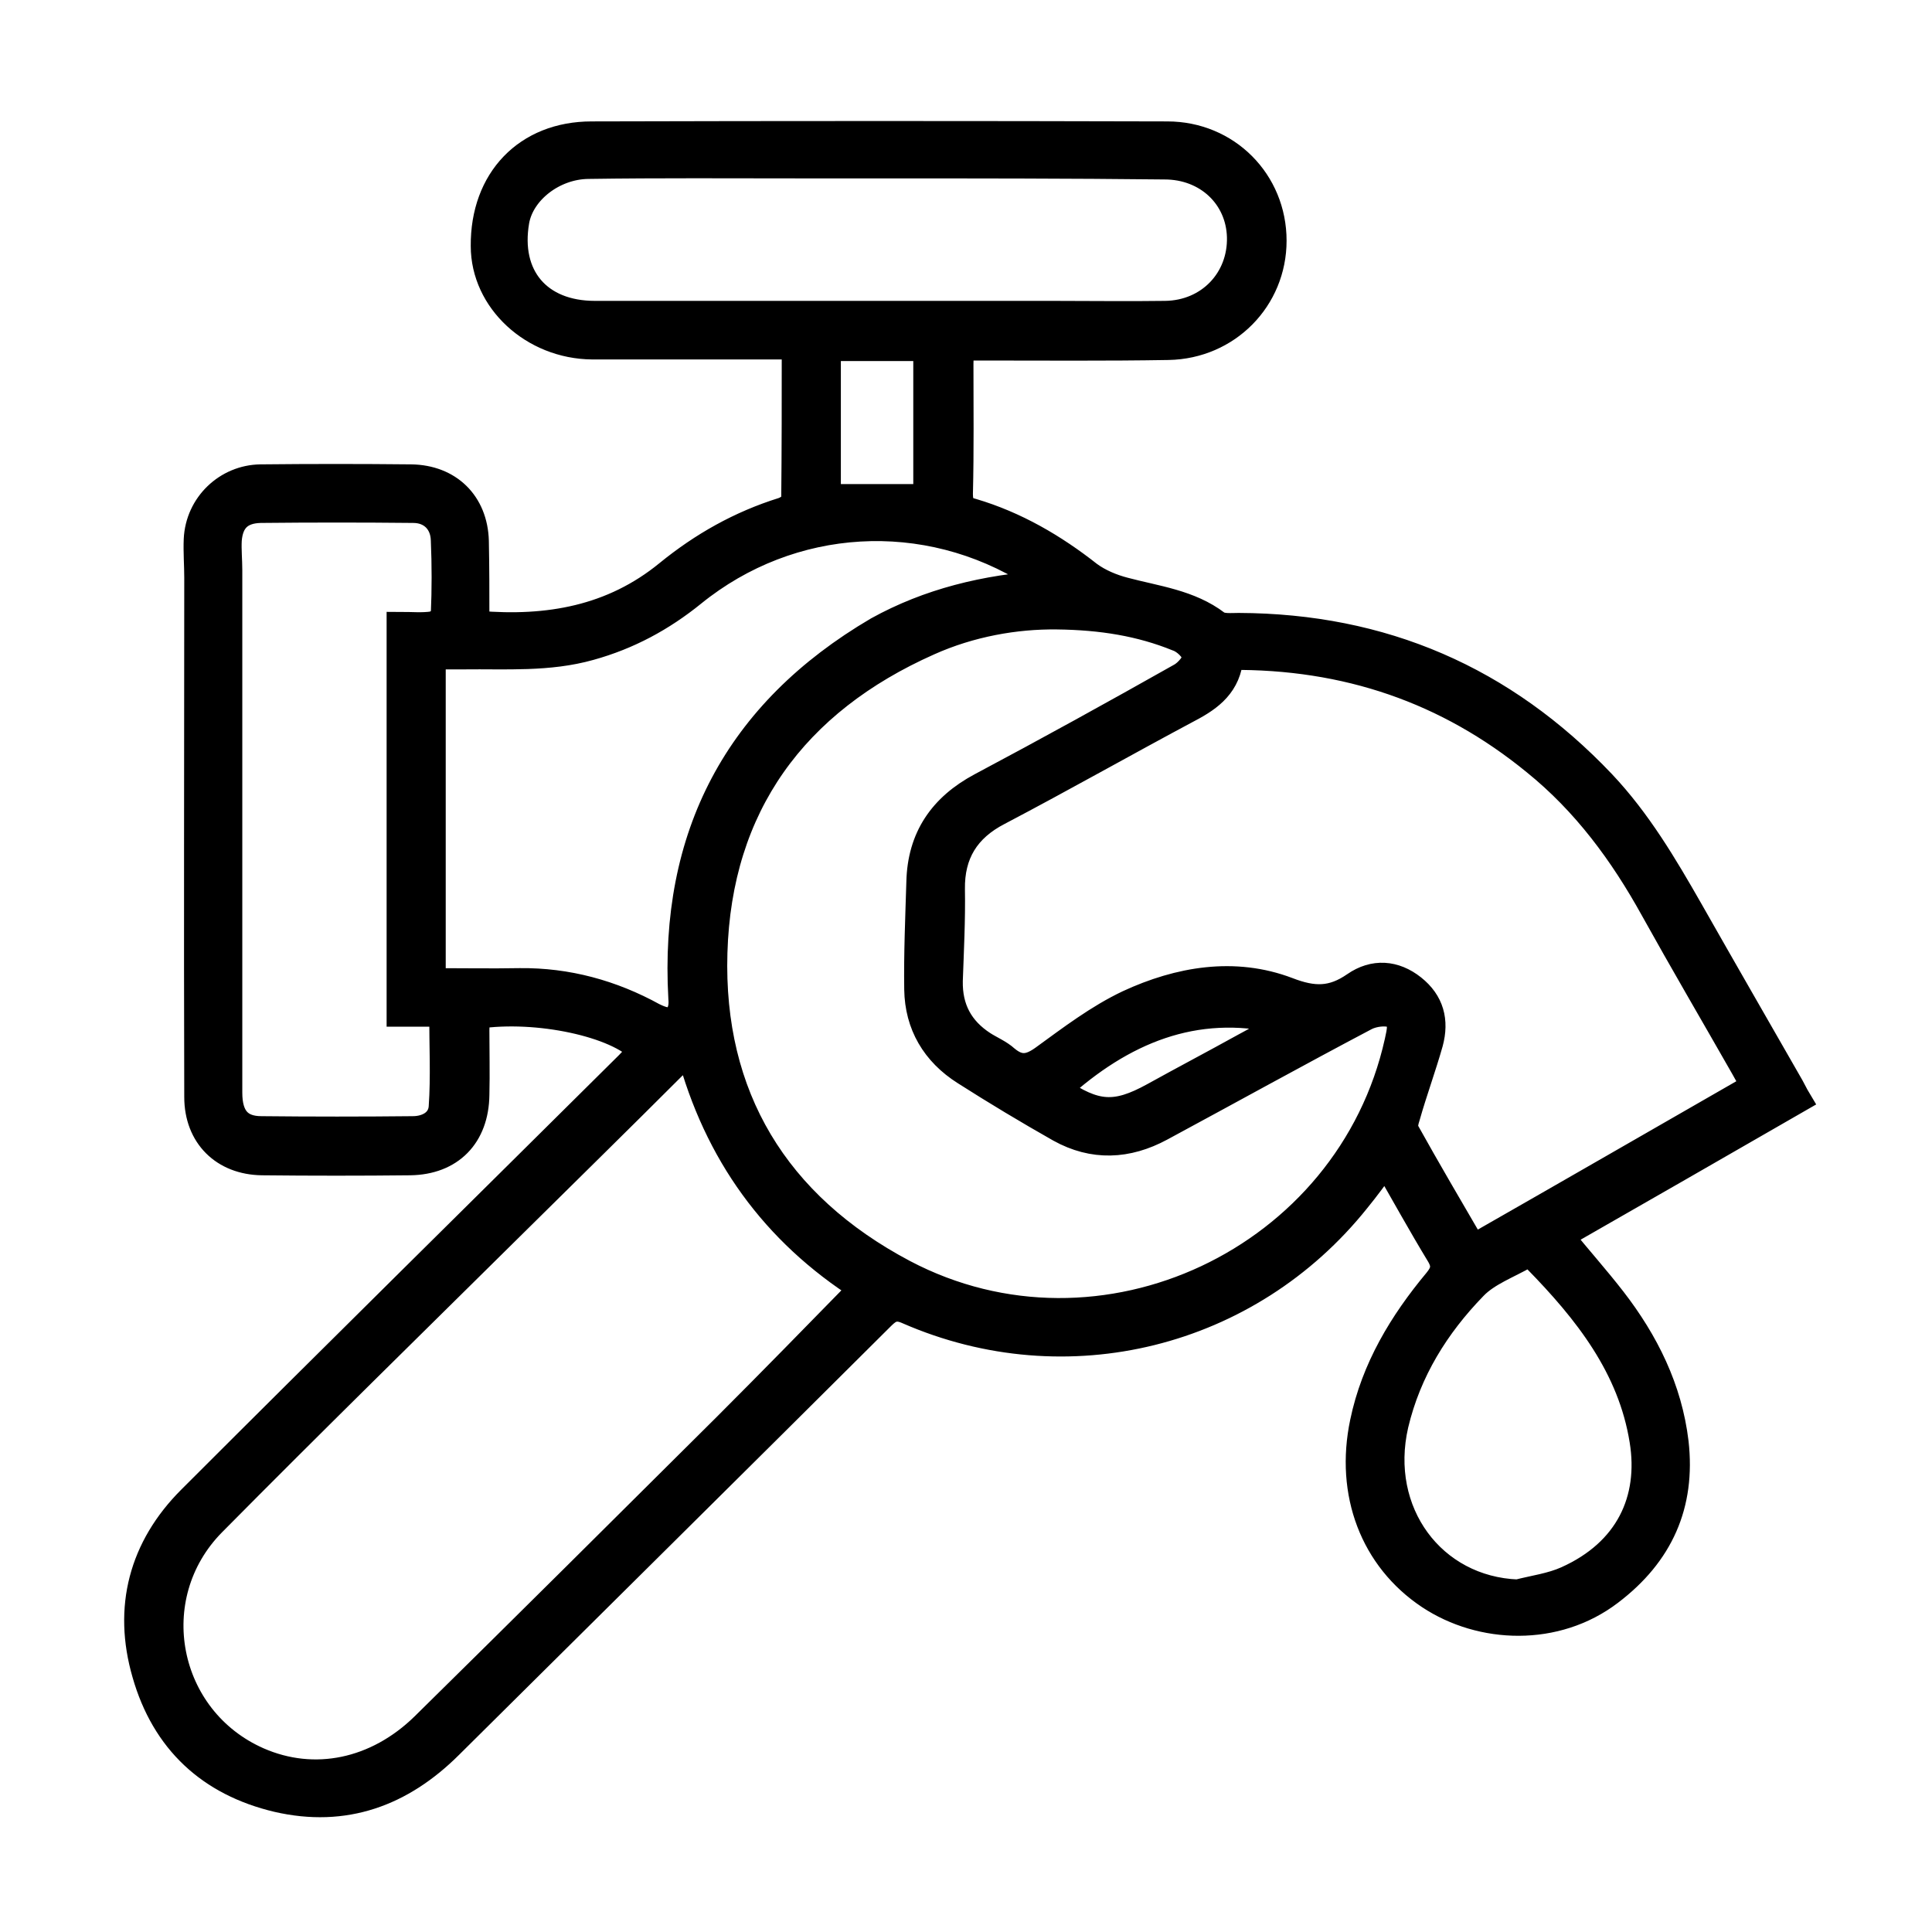 <?xml version="1.0" encoding="utf-8"?>
<!-- Generator: Adobe Illustrator 24.1.0, SVG Export Plug-In . SVG Version: 6.00 Build 0)  -->
<svg version="1.1" id="Capa_1" xmlns="http://www.w3.org/2000/svg" xmlns:xlink="http://www.w3.org/1999/xlink" x="0px" y="0px"
	 viewBox="0 0 362.8 362.8" style="enable-background:new 0 0 362.8 362.8;" xml:space="preserve">
<style type="text/css">
	.st0{stroke:#000000;stroke-width:5;stroke-miterlimit:10;}
</style>
<g>
	<path class="st0" d="M89.8,117.2c13.1,1.1,25.2-1,35.6-9.5c6.5-5.3,13.6-9.3,21.6-11.8c0.9-0.3,2.2-1.2,2.2-1.9
		c0.1-9.5,0.1-19.1,0.1-29c-1.3,0-2.4,0-3.4,0c-11.6,0-23.1,0-34.7,0c-11.1-0.1-20.3-8.6-20.3-18.8c-0.1-12.4,8-20.9,20.2-20.9
		c36-0.1,72-0.1,108.1,0c11.2,0,19.9,8.8,19.9,19.9c0,10.9-8.6,19.7-19.7,19.9c-11.7,0.2-23.4,0.1-35,0.1c-1.2,0-2.4,0-3.9,0
		c-0.1,1.2-0.2,2.2-0.2,3.1c0,8.1,0.1,16.3-0.1,24.4c0,1.9,0.4,2.9,2.4,3.4c8.1,2.4,15.3,6.6,21.9,11.8c1.9,1.4,4.3,2.4,6.6,3
		c6,1.6,12.3,2.3,17.4,6.2c1,0.7,2.7,0.5,4.1,0.5c27,0.1,49.7,9.9,68.3,29.5c6.7,7.1,11.6,15.4,16.4,23.8
		c6.3,11.1,12.7,22.2,19,33.2c0.4,0.7,0.7,1.4,1.3,2.4c-14.9,8.6-29.6,17-44.6,25.6c3.4,4.2,6.8,8,9.9,12
		c6.1,7.9,10.5,16.7,11.7,26.8c1.3,11.6-2.8,20.9-12.3,28.1c-10.1,7.7-24.1,7.2-33.9,0.7c-10.5-7-15.2-19.3-12.4-32.6
		c2.1-10.1,7.3-18.7,13.8-26.5c1.4-1.7,1.7-3,0.5-5c-3.4-5.6-6.6-11.4-10.1-17.5c-1.9,2.7-3.6,5-5.4,7.2
		c-20.3,25.4-54.5,33.9-84.3,20.9c-2.2-1-3.4-0.5-4.9,1c-27,26.9-54.1,53.7-81.1,80.5c-9.1,9.1-19.8,13-32.4,10.1
		c-12.7-3-21.2-10.9-24.8-23.5c-3.6-12.4-0.6-23.7,8.5-32.8c27.3-27.3,54.8-54.4,82.2-81.6c0.8-0.8,1.6-1.8,2.5-2.6
		c-4.5-5-19.6-8.3-30.9-6.6c-0.1,0.9-0.2,1.9-0.2,2.8c0,4,0.1,8,0,12.1c-0.1,7.7-4.8,12.5-12.4,12.6c-9.2,0.1-18.5,0.1-27.8,0
		c-7.2-0.1-12.1-4.9-12.1-12.2c-0.1-32.5,0-65,0-97.5c0-2.4-0.2-4.8-0.1-7.2c0.3-6.5,5.6-11.5,11.9-11.6c9.4-0.1,18.9-0.1,28.3,0
		c7.1,0.1,11.9,4.8,12.1,11.9c0.1,5,0.1,9.8,0.1,14.8C89.5,116.5,89.6,116.8,89.8,117.2z M231,123.3c-0.4,5.2-3.7,7.7-7.7,9.8
		c-12,6.4-23.8,13.1-35.8,19.4c-6,3.1-8.9,7.8-8.8,14.5c0.1,5.7-0.2,11.5-0.4,17.2c-0.1,5.2,2,9.1,6.3,11.9c1.4,0.9,3.1,1.6,4.3,2.7
		c2.5,2.1,4.5,1.8,7.1-0.1c5.1-3.7,10.2-7.6,15.9-10.3c9.5-4.4,19.9-6.2,29.9-2.4c4.9,1.9,8.4,1.9,12.6-1c3.6-2.5,7.5-2.2,10.9,0.5
		c3.4,2.7,4.3,6.2,3.2,10.3c-1.3,4.6-3,9.2-4.3,13.8c-0.3,0.9-0.6,2.1-0.2,2.8c4,7.2,8.3,14.5,12.6,21.9
		c17.7-10.1,35.2-20.2,52.8-30.3c-0.7-1.4-1.3-2.4-1.9-3.5c-5.7-10-11.5-19.9-17-29.8c-5.8-10.5-12.8-20-22.2-27.6
		C271.8,129.6,252.8,123.1,231,123.3z M161.9,241.9c-16.5-10.5-27.3-25.4-32.4-44.6c-1.4,1.3-2.4,2.2-3.3,3.1
		c-9.8,9.8-19.7,19.5-29.6,29.3c-19,18.8-38,37.4-56.7,56.3c-13.6,13.8-9.1,36.8,8.6,44.6c10.5,4.6,22.2,2.2,31.1-6.5
		c19-18.7,37.9-37.5,56.8-56.3C144.9,259.3,153.3,250.7,161.9,241.9z M198.5,115.7c-7.8-0.1-16.3,1.4-24.1,4.9
		c-25.2,11.2-39.5,30.7-40.3,58.3c-0.8,27,11.6,47.4,35.6,60.1c37.2,19.6,83.7-2.4,92.8-43.4c0.4-1.9,1.1-4.2-1-5.1
		c-1.4-0.5-3.6-0.2-5,0.5c-12.9,6.8-25.7,13.9-38.5,20.8c-6.3,3.4-12.7,3.7-19,0.2c-6-3.4-12-7-17.8-10.7c-5.7-3.6-8.8-8.9-8.9-15.5
		c-0.1-6.7,0.2-13.5,0.4-20.2c0.2-8.3,4.2-14.1,11.5-18c12.6-6.7,25.1-13.6,37.5-20.6c1.3-0.7,2.9-2.6,2.8-3.7
		c-0.2-1.3-1.9-3-3.4-3.5C214.2,117,206.9,115.8,198.5,115.7z M196.7,109.6c-1.4-1-2-1.4-2.7-1.9c-20.1-12.7-45.5-11.2-63.9,3.7
		c-5.8,4.7-12.1,8.1-19.3,10.1c-7.8,2.2-15.8,1.6-23.7,1.7c-2,0-3.9,0-5.9,0c0,20.5,0,40.6,0,61.1c5.6,0,11,0.1,16.4,0
		c8.9-0.1,17.3,2.2,25.1,6.5c1,0.5,2.5,1.1,3.4,0.8c1.6-0.7,2.1-2.2,1.9-4.2c-1.7-30.4,10.4-53.6,36.8-69.1
		C174.4,113,184.9,110.4,196.7,109.6z M75.1,117.4c2.2,0,4.2,0.2,6.2-0.1c0.8-0.1,2.1-1.3,2.1-2c0.2-4.6,0.2-9.2,0-13.9
		c-0.1-3.4-2.4-5.7-5.8-5.7c-9.5-0.1-19.1-0.1-28.7,0c-3.8,0.1-5.7,2-6,5.7c-0.1,1.9,0.1,3.8,0.1,5.7c0,17.3,0,34.6,0,51.9
		c0,15.4,0,30.8,0,46.2c0,4.6,1.9,6.9,6.1,6.9c9.5,0.1,18.9,0.1,28.4,0c2.8,0,5.3-1.4,5.5-4.2c0.4-5.7,0.1-11.5,0.1-17.6
		c-2.7,0-5.3,0-8,0C75.1,166,75.1,141.9,75.1,117.4z M165,31c-4.8,0-9.7,0-14.5,0c-13.4,0-26.7-0.1-40.1,0.1
		c-6.5,0.1-12.5,4.8-13.5,10.4C95.1,51.9,101.1,59,111.7,59c28.7,0,57.3,0,86,0c7.1,0,14.1,0.1,21.1,0c8.3-0.1,14.3-6.5,14.1-14.5
		c-0.2-7.6-6.2-13.3-14.2-13.3C200.8,31,182.8,31,165,31z M285,299.1c3.1-0.8,6.3-1.2,9.2-2.5c11.6-5.2,16.1-15,14.3-26.1
		c-2.2-13.8-10.5-24.3-20-34c-0.5-0.5-1.6-1-2-0.8c-3.3,1.9-7.2,3.3-9.7,5.9c-7.1,7.3-12.4,15.8-14.8,25.9
		C258.2,284,269,298.5,285,299.1z M174,65.3c-6.5,0-12.6,0-18.6,0c0,9.7,0,19,0,28.1c6.3,0,12.4,0,18.6,0
		C174,84.1,174,74.7,174,65.3z M198.6,204.6c7.1,4.9,10.9,5.1,18,1.2c5.6-3.1,11.3-6.1,16.9-9.2c2.5-1.3,4.9-2.8,7.3-4.2
		c-0.1-0.3-0.2-0.5-0.4-0.8C224.3,187.9,210.7,193.6,198.6,204.6z"/>
</g>
</svg>

